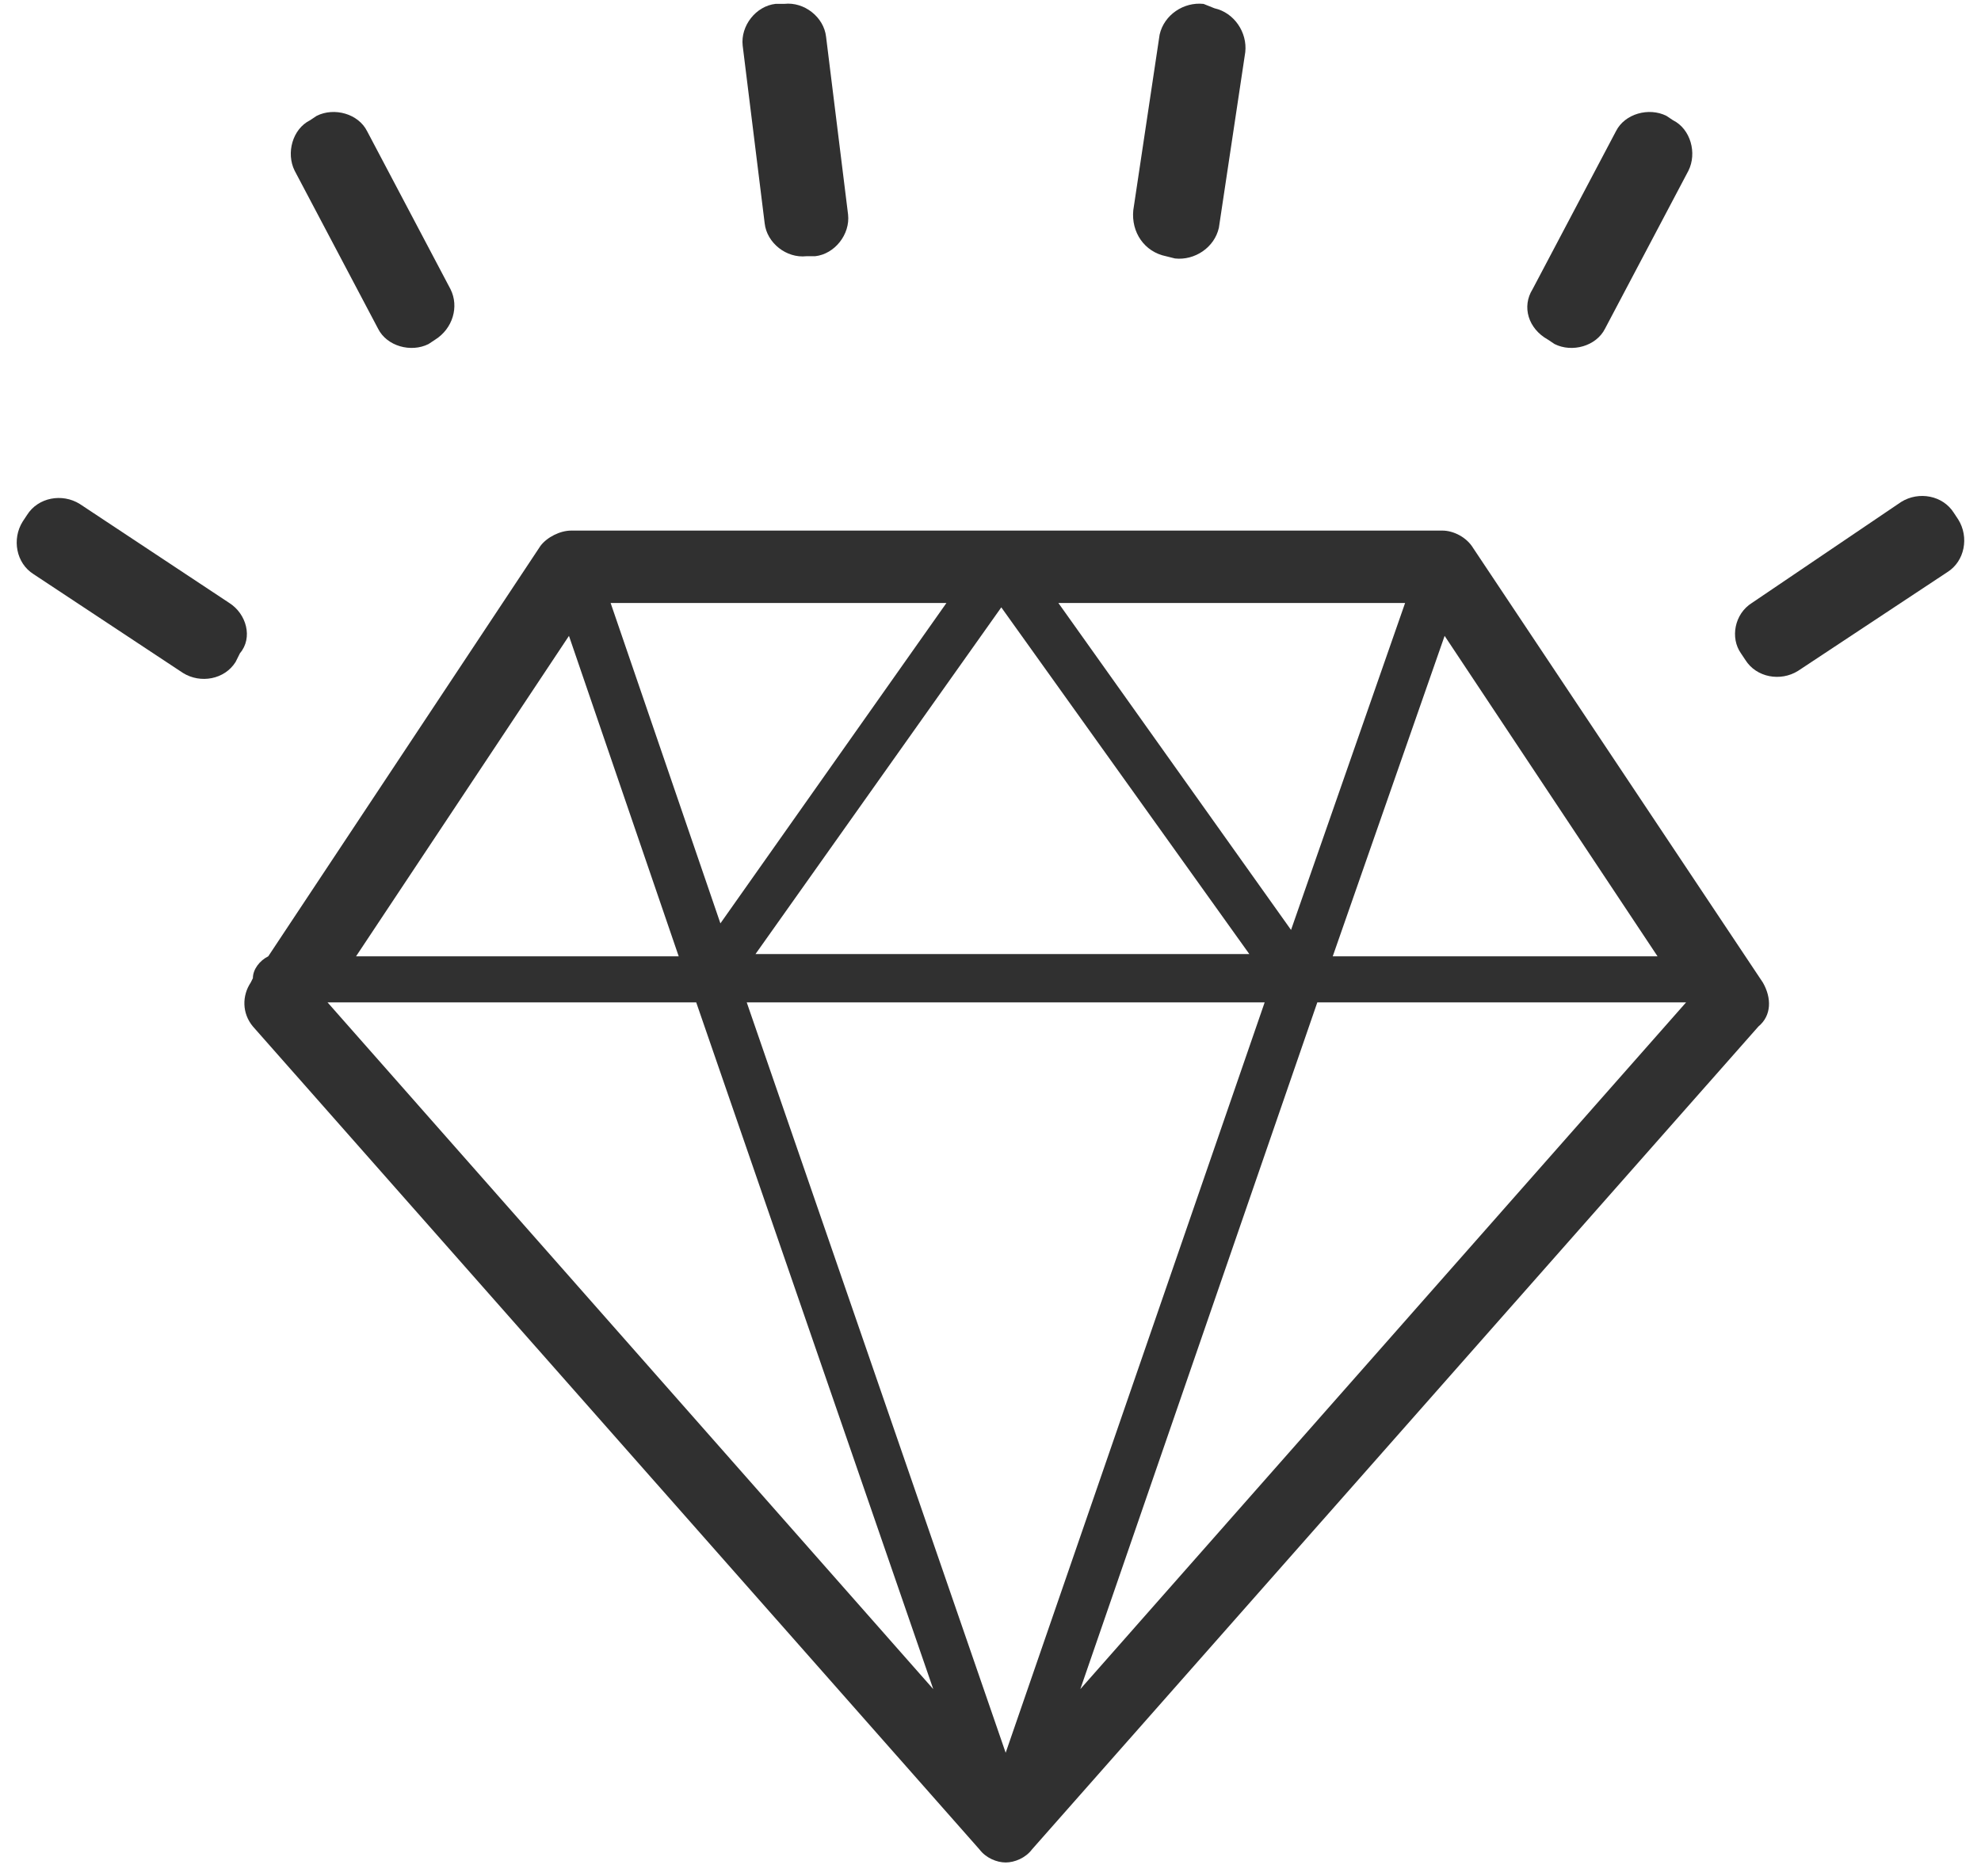 <svg width="38" height="36" viewBox="0 0 38 36" fill="none" xmlns="http://www.w3.org/2000/svg">
<g clip-path="url(#clip0_20_248)">
<path d="M15.636 4.916H15.468C15.088 4.958 14.71 4.664 14.668 4.284L14.246 0.874C14.204 0.496 14.499 0.116 14.878 0.074H15.046C15.426 0.032 15.804 0.327 15.846 0.706L16.268 4.116C16.31 4.495 16.014 4.874 15.636 4.916Z" fill="#303030"/>
<path d="M8.347 6.517L8.22 6.601C7.884 6.77 7.42 6.643 7.252 6.306L5.652 3.275C5.484 2.938 5.61 2.475 5.948 2.307L6.074 2.223C6.41 2.054 6.874 2.181 7.042 2.517L8.642 5.549C8.81 5.885 8.684 6.306 8.347 6.517Z" fill="#303030"/>
<path d="M4.603 12.533L4.519 12.701C4.309 13.037 3.845 13.121 3.509 12.911L0.645 11.017C0.309 10.807 0.225 10.343 0.435 10.007L0.519 9.88C0.73 9.543 1.193 9.459 1.53 9.669L4.393 11.565C4.729 11.775 4.855 12.237 4.603 12.533Z" fill="#303030"/>
<path d="M22.371 4.917L22.539 4.959C22.918 5.001 23.297 4.748 23.381 4.369L23.887 1.001C23.929 0.623 23.675 0.243 23.297 0.159L23.087 0.075C22.707 0.033 22.329 0.285 22.244 0.665L21.739 4.033C21.697 4.453 21.949 4.833 22.371 4.917Z" fill="#303030"/>
<path d="M29.694 6.517L29.82 6.601C30.156 6.77 30.619 6.643 30.788 6.306L32.388 3.275C32.556 2.938 32.43 2.475 32.092 2.307L31.966 2.223C31.63 2.054 31.166 2.181 30.998 2.517L29.398 5.549C29.188 5.885 29.314 6.306 29.694 6.517Z" fill="#303030"/>
<path d="M33.396 12.536L33.48 12.662C33.69 12.998 34.154 13.082 34.49 12.872L37.353 10.978C37.69 10.768 37.774 10.304 37.564 9.968L37.48 9.841C37.269 9.504 36.806 9.42 36.469 9.63L33.606 11.568C33.27 11.778 33.186 12.24 33.396 12.536Z" fill="#303030"/>
<path d="M33.816 18.852L28.259 10.516C28.133 10.306 27.879 10.18 27.669 10.18H10.956C10.745 10.18 10.493 10.306 10.367 10.474L5.146 18.348C4.978 18.432 4.851 18.6 4.851 18.768L4.809 18.852C4.641 19.104 4.641 19.442 4.851 19.694L18.787 35.482C18.913 35.65 19.123 35.734 19.291 35.734C19.46 35.734 19.671 35.65 19.797 35.482L33.731 19.694C33.985 19.484 33.985 19.146 33.816 18.852ZM27.711 12.2L31.795 18.348H25.565L27.711 12.2ZM26.953 11.569L24.765 17.842L20.302 11.569H26.953ZM23.965 18.305H14.492L19.207 11.653L23.965 18.305ZM18.155 11.569L13.819 17.716L11.713 11.569H18.155ZM10.914 12.2L13.019 18.348H6.83L10.914 12.2ZM6.283 19.232H13.355L17.902 32.408L6.283 19.232ZM19.291 33.629L14.324 19.232H24.259L19.291 33.629ZM20.723 32.408L25.269 19.232H32.343L20.723 32.408Z" fill="#303030"/>
</g>
<defs>
<clipPath id="clip0_20_248">
<rect width="38" height="35.765" fill="white"/>
</clipPath>
</defs>
</svg>
